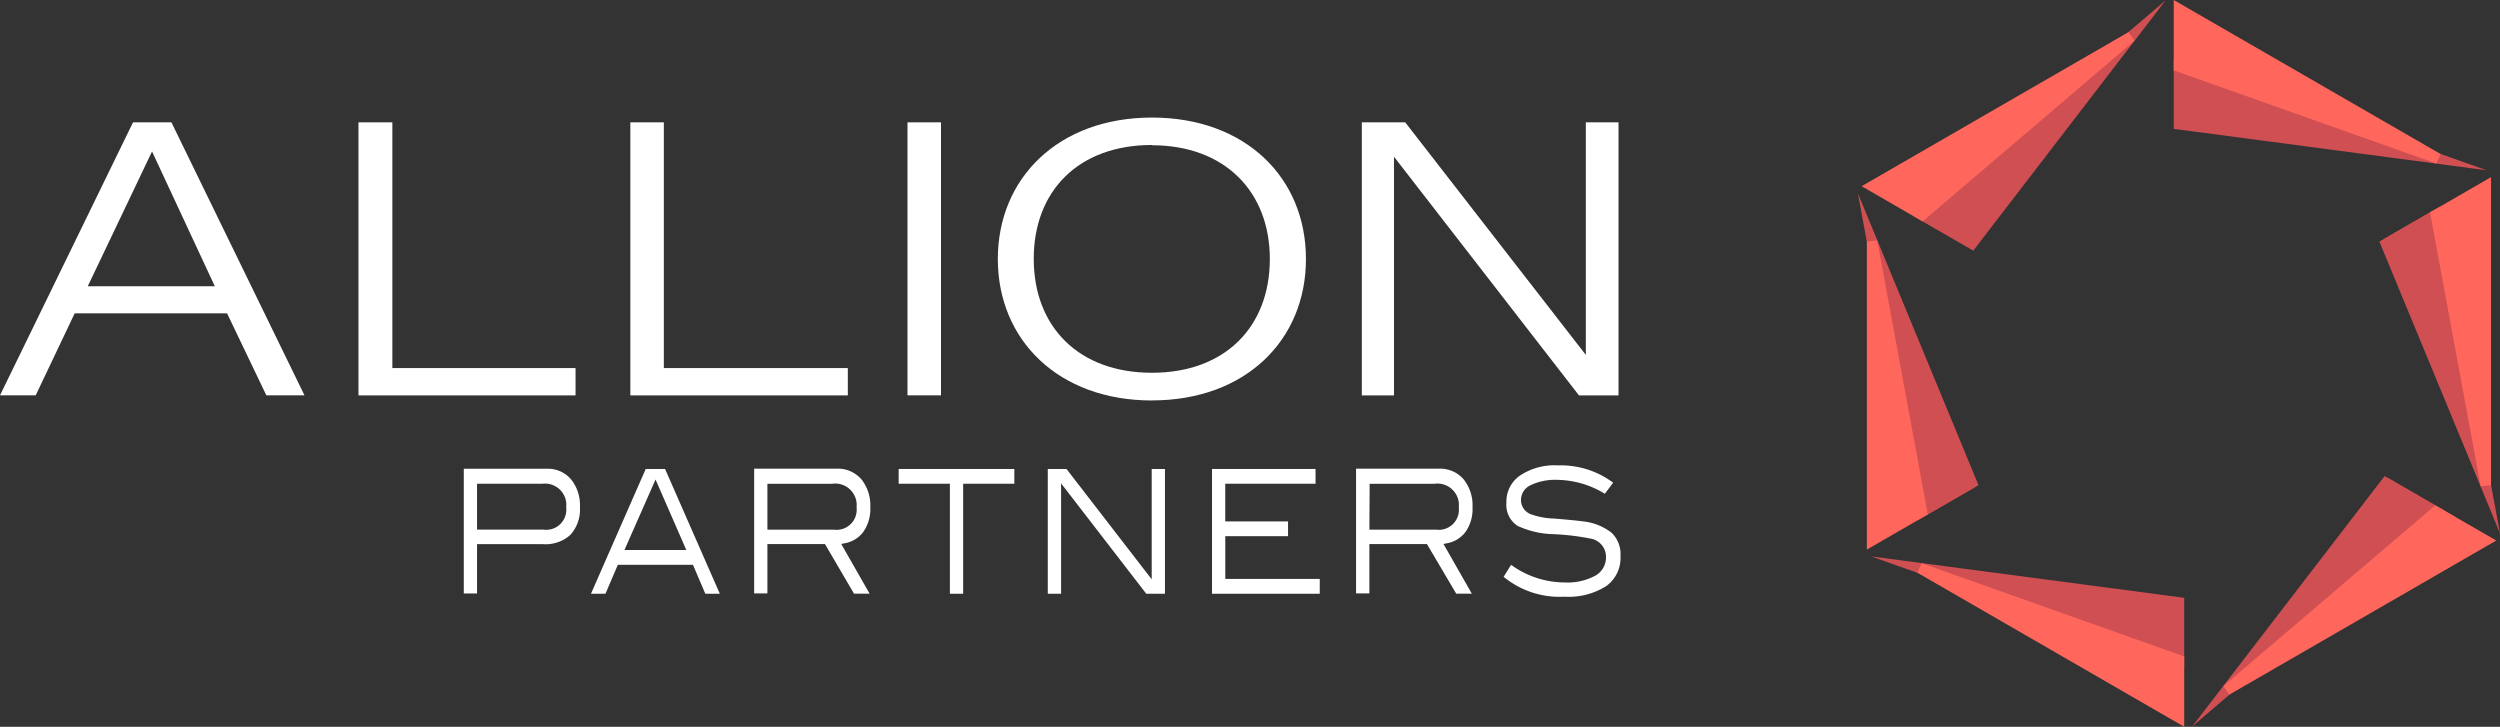 <svg viewBox="0 0 238.816 69.426" height="69.426" width="238.816" xmlns="http://www.w3.org/2000/svg">
  <rect x="0" y="0" width="238.816" height="69.426" fill="#333333" stroke="none"/>
  <g transform="translate(0 -0.004)" id="_8496_Allion_Partners_Logo_PANTONE">
    <path stroke-width="1" stroke-miterlimit="10" stroke="#d04f53" fill="#d04f53" transform="translate(-186.291 -45.927)" d="M369.89,94.815l4.77-2.755-4.77,2.755Z" id="Path_49"></path>
    <path stroke-width="1" stroke-miterlimit="10" stroke="#d04f53" fill="#d04f53" transform="translate(-181.456 -22.523)" d="M369.825,68.656,360.29,45.59l4.765,25.821Z" id="Path_50"></path>
    <path stroke-width="1" stroke-miterlimit="10" stroke="#d04f53" fill="#d04f53" transform="translate(-186.296 -2.674)" d="M374.665,25.97,389.874,6.18,369.9,23.22Z" id="Path_51"></path>
    <path stroke-width="1" stroke-miterlimit="10" stroke="#d04f53" fill="#d04f53" transform="translate(-211.201 -5.585)" d="M419.35,11.96v5.5l24.739,3.276Z" id="Path_52"></path>
    <path stroke-width="1" stroke-miterlimit="10" stroke="#d04f53" fill="#d04f53" transform="translate(-231.266 -19.964)" d="M463.955,40.51l-4.765,2.75,4.765-2.75Z" id="Path_53"></path>
    <path stroke-width="1" stroke-miterlimit="10" stroke="#d04f53" fill="#d04f53" transform="translate(-231.266 -19.964)" d="M459.19,43.26l9.535,23.066-4.77-25.816Z" id="Path_54"></path>
    <path stroke-width="1" stroke-miterlimit="10" stroke="#d04f53" fill="#d04f53" transform="translate(-231.266 -45.927)" d="M463.955,94.815,459.19,92.06l4.765,2.755Z" id="Path_55"></path>
    <path stroke-width="1" stroke-miterlimit="10" stroke="#d04f53" fill="#d04f53" transform="translate(-215.835 -45.927)" d="M443.758,92.06,428.55,111.85l19.974-17.035Z" id="Path_56"></path>
    <path stroke-width="1" stroke-miterlimit="10" stroke="#d04f53" fill="#d04f53" transform="translate(-186.095 -54.192)" d="M394.244,117.251v-5.51L369.5,108.47Z" id="Path_57"></path>
    <path fill="#fff" transform="translate(-39.74 -34.009)" d="M54.264,48.48l-6.14,12.876H60.26Zm10.92,23.3-3.752-7.833H46.873L43.15,71.779H39.74L52.447,45.7h3.668L68.827,71.779Z" id="Path_58"></path>
    <path fill="#fff" transform="translate(-34.746 -10.979)" d="M68.99,48.754V22.67h3.236V46.143h17.5v2.611Z" id="Path_59"></path>
    <path fill="#fff" transform="translate(-61.096 -10.979)" d="M121.31,48.754V22.67h3.2V46.143h17.576v2.611Z" id="Path_60"></path>
    <rect fill="#fff" transform="translate(86.689 11.691)" height="26.079" width="3.202" id="Rectangle_85"></rect>
    <path fill="#fff" transform="translate(-136.459 -33.546)" d="M246.5,47.4c-7.009,0-11.292,4.383-11.292,10.87s4.284,10.89,11.292,10.89,11.262-4.413,11.262-10.865-4.318-10.87-11.262-10.87m0,24.381c-8.935,0-14.722-5.778-14.722-13.511S237.568,44.78,246.5,44.78s14.712,5.743,14.712,13.511S255.422,71.8,246.5,71.8" id="Path_61"></path>
    <path fill="#fff" transform="translate(-131.999 -10.979)" d="M282.833,48.754l-17.671-22.8v22.8H262.09V22.67h4.145l17.253,22.217V22.67h3.122V48.754Z" id="Path_62"></path>
    <path stroke-width="1" stroke-miterlimit="10" stroke="#ff675d" fill="#ff675d" transform="translate(-181.456 -22.523)" d="M360.29,45.59V74.161l4.765-2.75Z" id="Path_63"></path>
    <path stroke-width="1" stroke-miterlimit="10" stroke="#ff675d" fill="#ff675d" transform="translate(-181.456 -2.674)" d="M365.06,23.22,385.034,6.18,360.29,20.465Z" id="Path_64"></path>
    <path stroke-width="1" stroke-miterlimit="10" stroke="#ff675d" fill="#ff675d" transform="translate(-211.201 0)" d="M419.35.87v5.5l24.739,8.781Z" id="Path_65"></path>
    <path stroke-width="1" stroke-miterlimit="10" stroke="#ff675d" fill="#ff675d" transform="translate(-236.101 -17.169)" d="M468.79,37.715l4.77,25.816V34.96Z" id="Path_66"></path>
    <path stroke-width="1" stroke-miterlimit="10" stroke="#ff675d" fill="#ff675d" transform="translate(-215.835 -48.722)" d="M428.55,114.645l24.744-14.285-4.77-2.75Z" id="Path_67"></path>
    <path stroke-width="1" stroke-miterlimit="10" stroke="#ff675d" fill="#ff675d" transform="translate(-186.095 -54.192)" d="M394.244,122.755v-5.5L369.5,108.47Z" id="Path_68"></path>
    <path fill="#fff" transform="translate(-84.695 -67.584)" d="M139.23,113.36a2.914,2.914,0,0,0-2.328-.993H129V124.28h1.266v-4.71h6.309a3.524,3.524,0,0,0,2.626-.908,3.643,3.643,0,0,0,.893-2.661A3.906,3.906,0,0,0,139.23,113.36Zm-2.626,4.82h-6.339V113.8h6.224a2.04,2.04,0,0,1,2.293,2.263A1.919,1.919,0,0,1,136.6,118.179Z" id="Path_69"></path>
    <path fill="#fff" transform="translate(-97.019 -67.612)" d="M163.214,121.568l1.181,2.765h1.385l-5.227-11.913H158.7l-5.227,11.913h1.385l1.181-2.765Zm-3.574-8.145,2.938,6.731h-5.907Z" id="Path_70"></path>
    <path fill="#fff" transform="translate(-112.838 -67.583)" d="M194.42,124.3h1.489l-2.71-4.75.293-.06a2.849,2.849,0,0,0,1.782-1.047,3.787,3.787,0,0,0,.7-2.392,3.971,3.971,0,0,0-.869-2.7,2.978,2.978,0,0,0-2.368-.993H184.88v11.913h1.266v-4.71h5.5ZM186.146,113.8h6.18a2.056,2.056,0,0,1,2.338,2.263,1.921,1.921,0,0,1-2.179,2.119h-6.339Z" id="Path_71"></path>
    <path fill="#fff" transform="translate(-87.104 -44.577)" d="M184,89.38H172.95v1.41h4.894V101.3h1.266V90.79H184Z" id="Path_72"></path>
    <path fill="#fff" transform="translate(-101.559 -44.577)" d="M212.843,101.3V89.38h-1.266V99.923l-8.14-10.543H201.65V101.3h1.271V90.755l8.135,10.543Z" id="Path_73"></path>
    <path fill="#fff" transform="translate(-117.479 -44.577)" d="M240.522,95.8v-1.41h-6v-3.6h8.627V89.38H233.26V101.3h10.29V99.883h-9.024V95.8Z" id="Path_74"></path>
    <path fill="#fff" transform="translate(-171.18 -67.583)" d="M310.29,124.3h1.489l-2.71-4.75.293-.06a2.849,2.849,0,0,0,1.782-1.047,3.787,3.787,0,0,0,.7-2.392,3.971,3.971,0,0,0-.869-2.7,2.978,2.978,0,0,0-2.368-.993H300.72v11.913h1.271v-4.71h5.5ZM302.016,113.8h6.18a2.056,2.056,0,0,1,2.338,2.263,1.921,1.921,0,0,1-2.179,2.119h-6.363Z" id="Path_75"></path>
    <path fill="#fff" transform="translate(-185.483 -67.261)" d="M340.283,120.373a2.824,2.824,0,0,0-.849-2.214,5.306,5.306,0,0,0-2.735-1.087c-.442-.065-1.38-.159-2.78-.273a7.079,7.079,0,0,1-2.149-.392,1.454,1.454,0,0,1-.993-1.39,1.553,1.553,0,0,1,.948-1.415,5.415,5.415,0,0,1,2.482-.5,8.935,8.935,0,0,1,4.581,1.33l.794-1.057a8.344,8.344,0,0,0-5.247-1.653,5.934,5.934,0,0,0-3.683.993,3.013,3.013,0,0,0-1.266,2.571,2.368,2.368,0,0,0,1.087,2.224,8.617,8.617,0,0,0,3.475.784,23.287,23.287,0,0,1,3.554.437,1.757,1.757,0,0,1,1.395,1.777,1.985,1.985,0,0,1-1.052,1.767,5.624,5.624,0,0,1-2.894.63,8.741,8.741,0,0,1-5.117-1.683l-.715,1.142a8.4,8.4,0,0,0,5.817,1.9,6.689,6.689,0,0,0,4.016-1.032,3.33,3.33,0,0,0,1.33-2.864Z" id="Path_76"></path>
  </g>
</svg>
